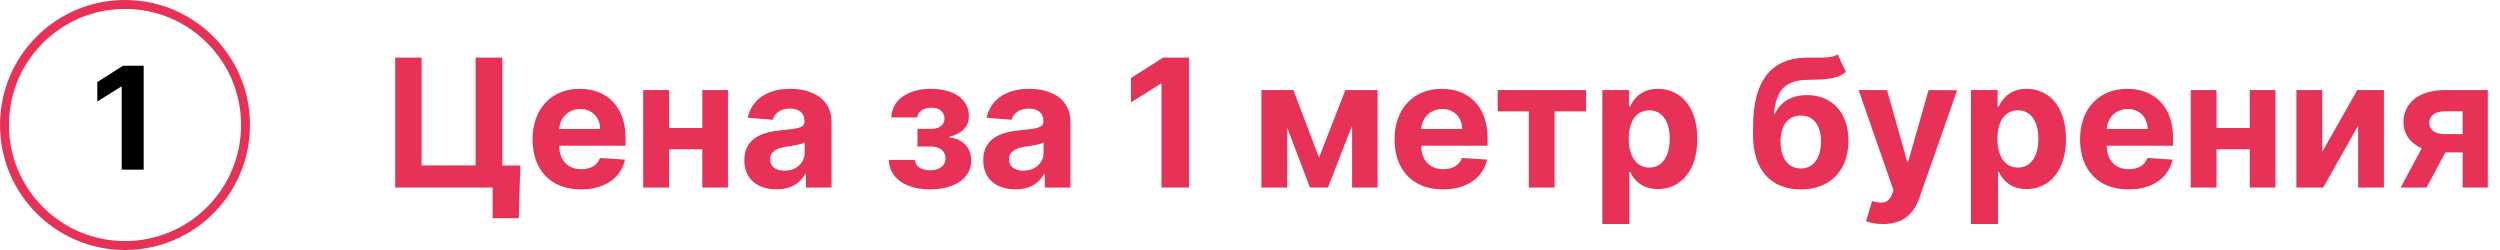 <svg width="280" height="28" viewBox="0 0 280 28" fill="none" xmlns="http://www.w3.org/2000/svg">
<path d="M58.277 18.543H56.26V6.455H53.27V18.528H47.219V6.455H44.264V21H55.173V24.438H58.099L58.277 18.543ZM65.058 21.213C67.757 21.213 69.575 19.899 70.001 17.875L67.203 17.69C66.897 18.521 66.116 18.954 65.108 18.954C63.595 18.954 62.636 17.953 62.636 16.327V16.32H70.065V15.489C70.065 11.781 67.821 9.949 64.937 9.949C61.727 9.949 59.646 12.229 59.646 15.595C59.646 19.054 61.699 21.213 65.058 21.213ZM62.636 14.445C62.7 13.202 63.645 12.207 64.987 12.207C66.301 12.207 67.21 13.145 67.217 14.445H62.636ZM74.93 10.091H72.039V21H74.93V16.717H78.659V21H81.528V10.091H78.659V14.338H74.93V10.091ZM86.986 21.206C88.598 21.206 89.642 20.503 90.175 19.487H90.26V21H93.13V13.642C93.13 11.043 90.928 9.949 88.499 9.949C85.885 9.949 84.166 11.199 83.748 13.188L86.546 13.415C86.752 12.69 87.398 12.158 88.485 12.158C89.515 12.158 90.104 12.676 90.104 13.571V13.614C90.104 14.317 89.358 14.409 87.462 14.594C85.303 14.793 83.364 15.517 83.364 17.953C83.364 20.112 84.905 21.206 86.986 21.206ZM87.853 19.118C86.922 19.118 86.255 18.685 86.255 17.854C86.255 17.001 86.958 16.582 88.023 16.433C88.684 16.341 89.763 16.185 90.125 15.943V17.101C90.125 18.244 89.181 19.118 87.853 19.118ZM99.545 17.91C99.623 20.041 101.548 21.213 104.168 21.213C106.853 21.213 108.778 20.006 108.778 17.974C108.778 16.454 107.691 15.503 106.356 15.418V15.304C107.712 14.977 108.515 14.182 108.515 13.024C108.515 11.121 106.867 9.949 104.197 9.949C101.754 9.949 99.857 11.185 99.836 13.145H102.755C102.776 12.506 103.43 12.058 104.332 12.058C105.227 12.058 105.788 12.555 105.788 13.287C105.788 13.947 105.262 14.43 104.325 14.43H102.755V16.412H104.325C105.269 16.412 105.901 16.952 105.901 17.74C105.901 18.607 105.141 19.075 104.154 19.075C103.181 19.075 102.506 18.635 102.478 17.91H99.545ZM113.744 21.206C115.356 21.206 116.4 20.503 116.933 19.487H117.018V21H119.887V13.642C119.887 11.043 117.686 9.949 115.257 9.949C112.643 9.949 110.924 11.199 110.505 13.188L113.304 13.415C113.51 12.69 114.156 12.158 115.243 12.158C116.272 12.158 116.862 12.676 116.862 13.571V13.614C116.862 14.317 116.116 14.409 114.22 14.594C112.061 14.793 110.122 15.517 110.122 17.953C110.122 20.112 111.663 21.206 113.744 21.206ZM114.61 19.118C113.68 19.118 113.012 18.685 113.012 17.854C113.012 17.001 113.716 16.582 114.781 16.433C115.441 16.341 116.521 16.185 116.883 15.943V17.101C116.883 18.244 115.939 19.118 114.61 19.118ZM133.163 6.455H130.273L126.672 8.734V11.462L130.003 9.374H130.088V21H133.163V6.455ZM147.727 17.655L144.857 10.091H141.278V21H144.168V14.303L146.718 21H148.728L151.434 14.061V21H154.289V10.091H150.681L147.727 17.655ZM161.601 21.213C164.3 21.213 166.118 19.899 166.544 17.875L163.746 17.69C163.44 18.521 162.659 18.954 161.651 18.954C160.138 18.954 159.179 17.953 159.179 16.327V16.32H166.608V15.489C166.608 11.781 164.364 9.949 161.48 9.949C158.27 9.949 156.189 12.229 156.189 15.595C156.189 19.054 158.241 21.213 161.601 21.213ZM159.179 14.445C159.243 13.202 160.188 12.207 161.53 12.207C162.844 12.207 163.753 13.145 163.76 14.445H159.179ZM167.741 12.47H171.228V21H174.112V12.47H177.627V10.091H167.741V12.47ZM179.461 25.091H182.487V19.253H182.579C182.998 20.162 183.914 21.178 185.676 21.178C188.162 21.178 190.1 19.21 190.1 15.56C190.1 11.81 188.076 9.949 185.683 9.949C183.858 9.949 182.984 11.036 182.579 11.923H182.444V10.091H179.461V25.091ZM182.423 15.546C182.423 13.599 183.247 12.357 184.717 12.357C186.216 12.357 187.011 13.656 187.011 15.546C187.011 17.449 186.201 18.77 184.717 18.77C183.261 18.77 182.423 17.491 182.423 15.546ZM205.816 6.085C205.283 6.462 204.431 6.455 203.266 6.455C202.989 6.455 202.698 6.447 202.386 6.455C198.415 6.49 196.342 8.976 196.342 14.232V15.126C196.342 19.09 198.387 21.213 201.69 21.213C204.985 21.213 207.023 19.09 207.023 15.758C207.023 12.562 205.156 10.652 202.371 10.652C200.617 10.652 199.438 11.412 198.785 12.747H198.678C198.934 10.07 199.957 8.969 202.485 8.94C204.722 8.905 205.809 8.827 206.739 8.06L205.816 6.085ZM201.704 18.869C200.276 18.869 199.417 17.719 199.417 15.858C199.431 13.997 200.283 12.946 201.69 12.946C203.089 12.946 203.948 13.997 203.948 15.858C203.948 17.726 203.089 18.869 201.704 18.869ZM210.9 25.091C213.151 25.091 214.344 23.94 214.962 22.179L219.202 10.105L215.999 10.091L213.719 18.102H213.605L211.347 10.091H208.165L212.078 21.312L211.901 21.774C211.503 22.797 210.743 22.847 209.678 22.52L208.996 24.778C209.429 24.963 210.132 25.091 210.9 25.091ZM220.75 25.091H223.776V19.253H223.868C224.287 20.162 225.203 21.178 226.965 21.178C229.451 21.178 231.39 19.21 231.39 15.56C231.39 11.81 229.365 9.949 226.972 9.949C225.147 9.949 224.273 11.036 223.868 11.923H223.733V10.091H220.75V25.091ZM223.712 15.546C223.712 13.599 224.536 12.357 226.006 12.357C227.505 12.357 228.3 13.656 228.3 15.546C228.3 17.449 227.49 18.77 226.006 18.77C224.55 18.77 223.712 17.491 223.712 15.546ZM238.378 21.213C241.077 21.213 242.895 19.899 243.321 17.875L240.523 17.69C240.218 18.521 239.436 18.954 238.428 18.954C236.915 18.954 235.956 17.953 235.956 16.327V16.32H243.385V15.489C243.385 11.781 241.141 9.949 238.257 9.949C235.047 9.949 232.966 12.229 232.966 15.595C232.966 19.054 235.019 21.213 238.378 21.213ZM235.956 14.445C236.02 13.202 236.965 12.207 238.307 12.207C239.621 12.207 240.53 13.145 240.537 14.445H235.956ZM248.25 10.091H245.36V21H248.25V16.717H251.979V21H254.848V10.091H251.979V14.338H248.25V10.091ZM260.086 17.009V10.091H257.196V21H260.2L264.113 14.061V21H266.997V10.091H264.014L260.086 17.009ZM275.814 21H278.634V10.091H273.769C270.942 10.091 269.181 11.54 269.195 13.671C269.188 14.999 269.934 16.035 271.233 16.604L268.882 21H271.78L273.875 17.065H275.814V21ZM275.814 15.02H273.74C272.64 15.02 272.064 14.466 272.078 13.756C272.064 13.06 272.654 12.463 273.769 12.463H275.814V15.02Z" fill="#E73157"/>
<circle cx="14" cy="14" r="13.5" stroke="#E73157"/>
<path d="M16.092 7.364H13.779L10.898 9.188V11.369L13.563 9.699H13.631V19H16.092V7.364Z" fill="black"/>
</svg>

